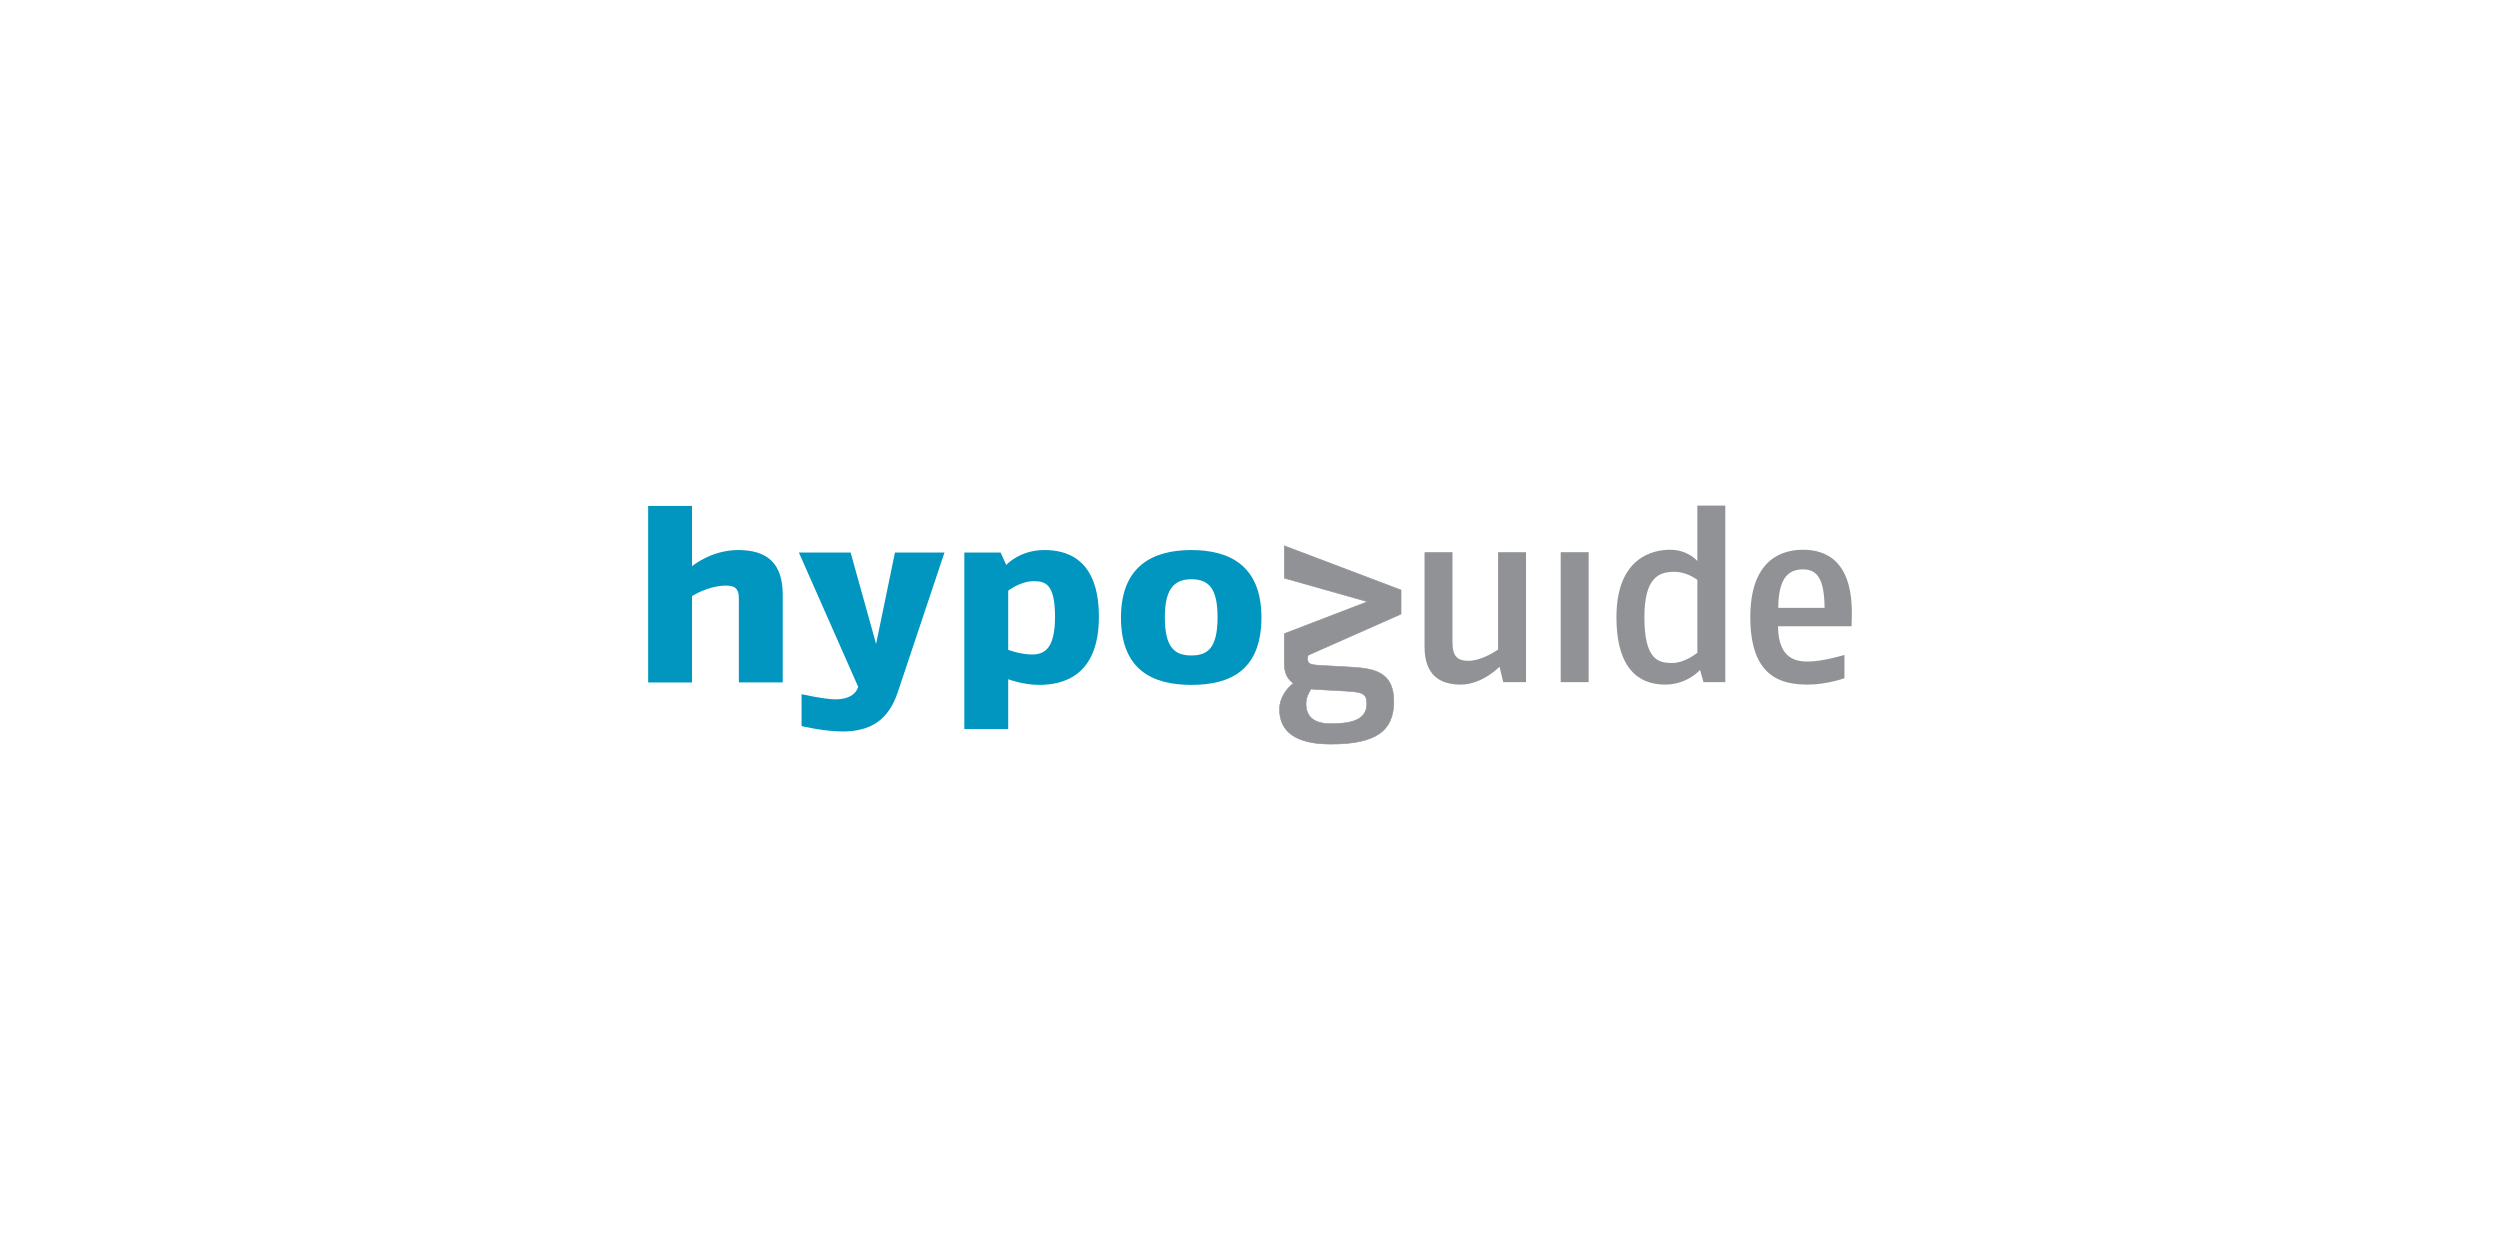 <?xml version="1.0" encoding="utf-8"?>
<!-- Generator: Adobe Illustrator 16.0.3, SVG Export Plug-In . SVG Version: 6.00 Build 0)  -->
<!DOCTYPE svg PUBLIC "-//W3C//DTD SVG 1.1 Basic//EN" "http://www.w3.org/Graphics/SVG/1.1/DTD/svg11-basic.dtd">
<svg version="1.1" baseProfile="basic" id="Ebene_1"
	 xmlns="http://www.w3.org/2000/svg" xmlns:xlink="http://www.w3.org/1999/xlink" x="0px" y="0px" width="540px" height="270px"
	 viewBox="0 0 540 270" xml:space="preserve">
<g>
	<g>
		<path fill="#909295" d="M394.109,131.295h-10.008c0.053-5.983,1.854-8.312,5.347-8.312
			C392.63,122.983,394.057,125.208,394.109,131.295 M399.987,133.308c0.319-12.232-5.612-14.562-10.537-14.562
			c-5.401,0-11.385,2.912-11.385,14.562c0,13.027,6.778,14.564,12.445,14.564c4.077,0,7.89-1.378,7.89-1.378v-5.029
			c0,0-4.661,1.429-7.89,1.429c-2.544,0-6.409-0.582-6.462-7.626h15.885L399.987,133.308z M366.628,140.986
			c-0.476,0.371-2.86,2.225-5.454,2.225c-2.966,0-5.984-0.689-5.984-9.903c0-8.841,3.339-9.797,6.516-9.797
			c2.49,0,4.499,1.429,4.923,1.747V140.986z M372.666,147.342v-38.128h-6.038v11.969c-0.317-0.371-2.278-2.437-5.932-2.437
			c-3.549,0-11.543,1.589-11.543,14.562c0,12.709,6.304,14.564,10.484,14.564c4.394,0,7.096-2.597,7.57-3.18l0.743,2.649H372.666z
			 M343.147,119.277h-6.036v28.065h6.036V119.277z M329.624,147.342v-28.065h-6.038v21.022c0,0-3.388,2.437-6.409,2.437
			c-2.381,0-3.44-1.006-3.44-4.024v-19.434H307.7v20.387c0,6.194,3.335,8.208,7.835,8.208c4.662,0,8.369-3.867,8.369-3.867
			l0.794,3.337H329.624z"/>
		<path fill="#0096BF" d="M262.992,133.372c0,6.833-2.331,8.209-5.667,8.209c-3.601,0-5.72-1.749-5.72-8.209
			c0-5.559,1.589-8.26,5.72-8.26C261.349,125.112,262.992,127.442,262.992,133.372 M272.47,133.372
			c0-11.33-7.041-14.562-15.144-14.562c-8.419,0-15.196,3.547-15.196,14.562c0,11.227,6.672,14.563,15.196,14.563
			C265.374,147.936,272.47,145.076,272.47,133.372 M227.884,133.215c0,6.617-2.065,8.154-4.924,8.154
			c-2.594,0-5.19-1.006-5.19-1.006v-12.761c0,0,2.544-2.066,5.561-2.066C225.871,125.536,227.884,126.224,227.884,133.215
			 M237.361,133.215c0-12.92-7.411-14.405-11.753-14.405c-5.454,0-8.261,3.232-8.261,3.232l-1.219-2.702h-7.835v38.126h9.478v-10.75
			c0,0,3.178,1.219,6.673,1.219C229.314,147.936,237.361,146.293,237.361,133.215 M204.009,119.34h-10.695l-4.078,19.751
			l-5.504-19.751h-11.175l12.813,29.019c-0.527,1.693-2.225,2.7-4.872,2.7c-2.383,0-7.36-1.111-7.36-1.111v6.883
			c0,0,4.821,1.164,8.843,1.164c6.037,0,9.902-2.436,11.916-8.418L204.009,119.34z M169.071,147.406v-18.905
			c0-6.99-3.495-9.691-9.639-9.691c-5.824,0-9.956,3.495-9.956,3.495V109.28H140v38.126h9.478v-18.639c0,0,3.442-2.279,7.415-2.279
			c2.223,0,2.701,1.059,2.701,2.807v18.11H169.071z"/>
	</g>
	<g>
		<g>
			<g>
				<g>
					<path fill="#909295" d="M277.628,117.976l-0.218-0.083v6.985l17.976,5.086l-17.976,6.909v6.677l0.028,0.177
						c0.026,1.688,0.696,3.016,1.94,3.866c-1.199,0.895-3.001,2.938-3.001,5.609c0,4.99,3.725,7.521,11.07,7.521
						c9.539,0,13.61-2.74,13.61-9.163c0-5.74-3.28-7.096-8.571-7.416l-7.309-0.424c-2.17-0.109-2.757-0.312-2.757-1.532
						c0-0.199,0.053-0.415,0.168-0.679l19.937-8.822l0.097-0.042v-5.194L277.628,117.976z M283.187,148.817
						c0.22,0.029,0.729,0.094,1.021,0.094h0.002l6.671,0.371c3.476,0.213,4.351,0.554,4.351,2.699c0,3.042-2.328,4.34-7.783,4.34
						c-3.549,0-5.346-1.443-5.346-4.289C282.101,150.698,282.629,149.711,283.187,148.817z"/>
					<path fill="#909295" d="M287.448,160.786c-7.389,0-11.136-2.553-11.136-7.585c0-2.467,1.577-4.546,2.957-5.607
						c-1.213-0.863-1.867-2.199-1.896-3.867l-0.028-0.165v-6.732l0.042-0.018l17.795-6.838l-17.837-5.048v-7.126l0.304,0.116
						l25.036,9.488v5.282l-0.134,0.058l-19.913,8.812c-0.104,0.243-0.152,0.445-0.152,0.63c0,1.175,0.543,1.359,2.695,1.469
						l7.31,0.425c5.33,0.321,8.633,1.687,8.633,7.481C301.122,158.026,297.033,160.786,287.448,160.786z M277.474,136.916v6.633
						l0.028,0.165c0.026,1.667,0.688,2.986,1.912,3.823l0.075,0.05l-0.072,0.055c-1.373,1.025-2.979,3.095-2.979,5.557
						c0,4.947,3.704,7.456,11.007,7.456c9.494,0,13.547-2.722,13.547-9.099c0-5.693-3.257-7.034-8.512-7.353l-7.309-0.425
						c-2.182-0.109-2.817-0.331-2.817-1.596c0-0.21,0.055-0.434,0.172-0.704l0.012-0.023l0.023-0.011l19.995-8.847v-5.109
						l-25.083-9.503v6.844l18.116,5.126l-0.182,0.07L277.474,136.916z M287.448,156.387c-3.591,0-5.411-1.464-5.411-4.354
						c0-1.376,0.565-2.398,1.096-3.249l0.022-0.034l0.041,0.004c0.46,0.063,0.812,0.094,1.014,0.094l6.677,0.371
						c3.523,0.217,4.411,0.563,4.411,2.765C295.296,155.068,292.948,156.387,287.448,156.387z M283.218,148.888
						c-0.513,0.827-1.052,1.821-1.052,3.145c0,2.804,1.776,4.225,5.282,4.225c5.41,0,7.719-1.278,7.719-4.275
						c0-2.094-0.862-2.425-4.289-2.635l-6.673-0.371c0,0,0,0-0.001,0C284.006,148.977,283.664,148.945,283.218,148.888z"/>
				</g>
			</g>
		</g>
	</g>
</g>
</svg>
